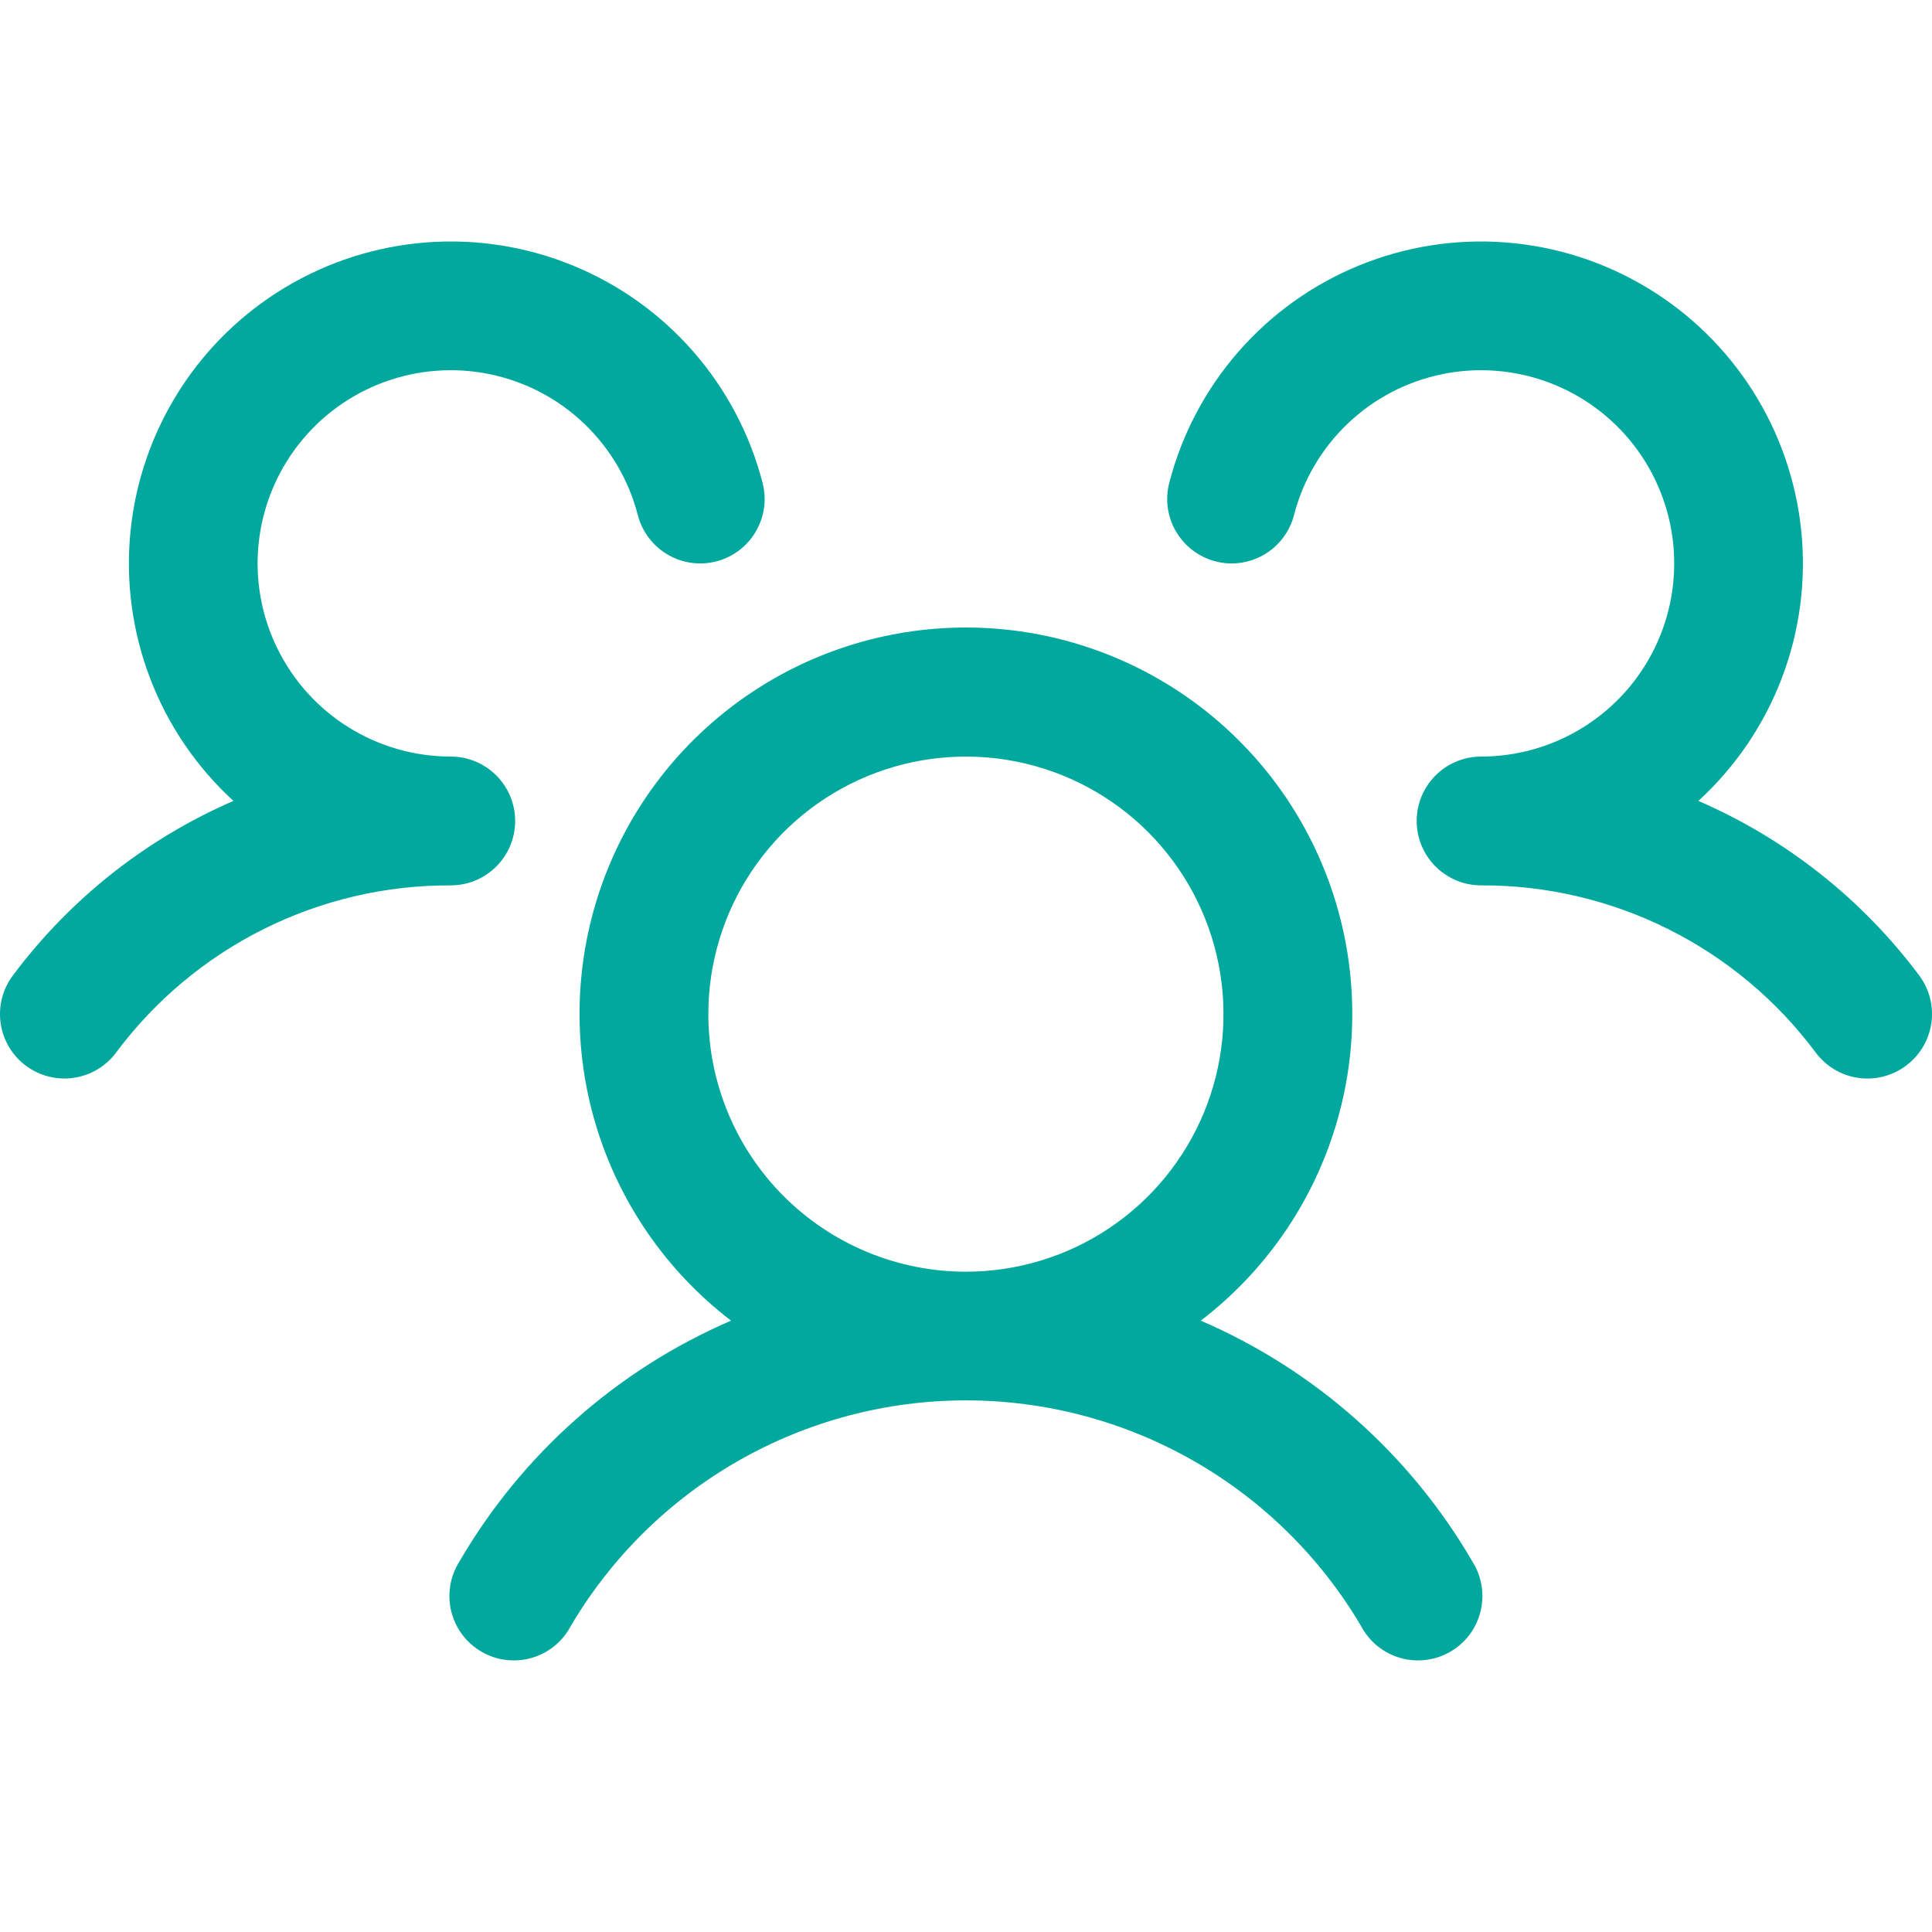 <svg width="60" height="60" viewBox="0 0 60 60" fill="none" xmlns="http://www.w3.org/2000/svg">
<path d="M59.194 33.095C58.984 33.252 58.745 33.367 58.49 33.432C58.236 33.498 57.971 33.512 57.711 33.475C57.451 33.438 57.201 33.35 56.975 33.216C56.749 33.082 56.552 32.905 56.394 32.695C55.189 31.075 53.62 29.76 51.814 28.857C50.008 27.954 48.015 27.488 45.996 27.496C45.602 27.496 45.218 27.38 44.89 27.162C44.562 26.945 44.306 26.636 44.153 26.273C44.05 26.027 43.996 25.763 43.996 25.496C43.996 25.229 44.05 24.964 44.153 24.718C44.306 24.356 44.562 24.047 44.89 23.829C45.218 23.612 45.602 23.496 45.996 23.496C47.118 23.496 48.217 23.181 49.169 22.587C50.121 21.994 50.888 21.145 51.382 20.137C51.876 19.13 52.077 18.004 51.963 16.888C51.849 15.772 51.425 14.71 50.738 13.823C50.051 12.936 49.129 12.259 48.076 11.87C47.024 11.481 45.883 11.394 44.784 11.621C43.685 11.847 42.672 12.377 41.859 13.151C41.046 13.925 40.467 14.911 40.186 15.997C40.121 16.251 40.005 16.49 39.847 16.7C39.689 16.91 39.492 17.087 39.265 17.22C39.039 17.354 38.789 17.441 38.528 17.478C38.268 17.515 38.003 17.5 37.749 17.434C37.495 17.369 37.256 17.253 37.046 17.095C36.836 16.937 36.659 16.74 36.526 16.513C36.392 16.287 36.304 16.037 36.268 15.776C36.231 15.516 36.246 15.251 36.312 14.997C36.701 13.491 37.437 12.096 38.46 10.923C39.483 9.751 40.766 8.834 42.206 8.245C43.646 7.655 45.204 7.41 46.756 7.529C48.307 7.648 49.809 8.127 51.143 8.929C52.477 9.73 53.605 10.832 54.438 12.146C55.271 13.461 55.786 14.951 55.941 16.5C56.097 18.048 55.889 19.611 55.334 21.065C54.779 22.518 53.892 23.823 52.745 24.873C55.464 26.051 57.828 27.919 59.602 30.293C59.759 30.503 59.874 30.743 59.938 30.998C60.003 31.253 60.017 31.518 59.979 31.778C59.941 32.039 59.852 32.289 59.718 32.515C59.583 32.741 59.405 32.938 59.194 33.095ZM45.726 48.493C45.87 48.721 45.967 48.975 46.011 49.242C46.055 49.508 46.044 49.78 45.98 50.042C45.916 50.304 45.8 50.55 45.638 50.766C45.476 50.982 45.272 51.162 45.039 51.297C44.805 51.432 44.547 51.519 44.279 51.551C44.011 51.584 43.74 51.562 43.481 51.487C43.222 51.411 42.981 51.285 42.772 51.114C42.563 50.943 42.391 50.732 42.266 50.493C41.006 48.36 39.212 46.592 37.061 45.364C34.909 44.136 32.475 43.49 29.997 43.49C27.52 43.49 25.086 44.136 22.934 45.364C20.783 46.592 18.988 48.36 17.729 50.493C17.604 50.732 17.432 50.943 17.223 51.114C17.014 51.285 16.773 51.411 16.514 51.487C16.255 51.562 15.983 51.584 15.716 51.551C15.448 51.519 15.19 51.432 14.956 51.297C14.723 51.162 14.519 50.982 14.357 50.766C14.195 50.55 14.079 50.304 14.014 50.042C13.95 49.78 13.94 49.508 13.983 49.242C14.027 48.975 14.124 48.721 14.269 48.493C16.208 45.162 19.164 42.541 22.703 41.014C20.712 39.489 19.248 37.379 18.518 34.979C17.788 32.58 17.828 30.012 18.633 27.636C19.438 25.261 20.968 23.197 23.006 21.736C25.044 20.274 27.489 19.488 29.997 19.488C32.505 19.488 34.951 20.274 36.989 21.736C39.027 23.197 40.556 25.261 41.361 27.636C42.166 30.012 42.207 32.58 41.477 34.979C40.747 37.379 39.283 39.489 37.291 41.014C40.831 42.541 43.787 45.162 45.726 48.493ZM29.997 39.494C31.579 39.494 33.126 39.025 34.441 38.146C35.757 37.267 36.782 36.018 37.388 34.556C37.993 33.095 38.151 31.486 37.843 29.935C37.534 28.383 36.772 26.958 35.654 25.839C34.535 24.72 33.11 23.958 31.558 23.65C30.006 23.341 28.398 23.5 26.936 24.105C25.475 24.71 24.225 25.736 23.346 27.051C22.467 28.366 21.998 29.913 21.998 31.495C21.998 33.617 22.841 35.651 24.341 37.151C25.841 38.651 27.876 39.494 29.997 39.494ZM15.999 25.496C15.999 24.965 15.788 24.457 15.413 24.082C15.038 23.707 14.53 23.496 13.999 23.496C12.877 23.496 11.778 23.181 10.825 22.587C9.873 21.994 9.107 21.145 8.613 20.137C8.119 19.13 7.917 18.004 8.031 16.888C8.145 15.772 8.57 14.71 9.257 13.823C9.944 12.936 10.866 12.259 11.919 11.87C12.971 11.481 14.111 11.394 15.21 11.621C16.309 11.847 17.323 12.377 18.136 13.151C18.948 13.925 19.528 14.911 19.808 15.997C19.941 16.511 20.272 16.951 20.73 17.22C21.186 17.49 21.732 17.567 22.246 17.434C22.759 17.302 23.2 16.97 23.469 16.513C23.739 16.056 23.816 15.511 23.683 14.997C23.294 13.491 22.558 12.096 21.535 10.923C20.512 9.751 19.229 8.834 17.789 8.245C16.349 7.655 14.791 7.41 13.239 7.529C11.688 7.648 10.185 8.127 8.852 8.929C7.518 9.73 6.39 10.832 5.557 12.146C4.724 13.461 4.209 14.951 4.053 16.5C3.898 18.048 4.106 19.611 4.661 21.065C5.216 22.518 6.102 23.823 7.25 24.873C4.533 26.052 2.172 27.92 0.401 30.293C0.082 30.717 -0.055 31.25 0.02 31.776C0.095 32.301 0.375 32.775 0.799 33.094C1.224 33.412 1.757 33.549 2.282 33.474C2.808 33.4 3.282 33.119 3.6 32.695C4.806 31.075 6.375 29.76 8.181 28.857C9.987 27.954 11.98 27.488 13.999 27.496C14.53 27.496 15.038 27.285 15.413 26.91C15.788 26.535 15.999 26.026 15.999 25.496Z" fill="#00A89D"/>
</svg>
